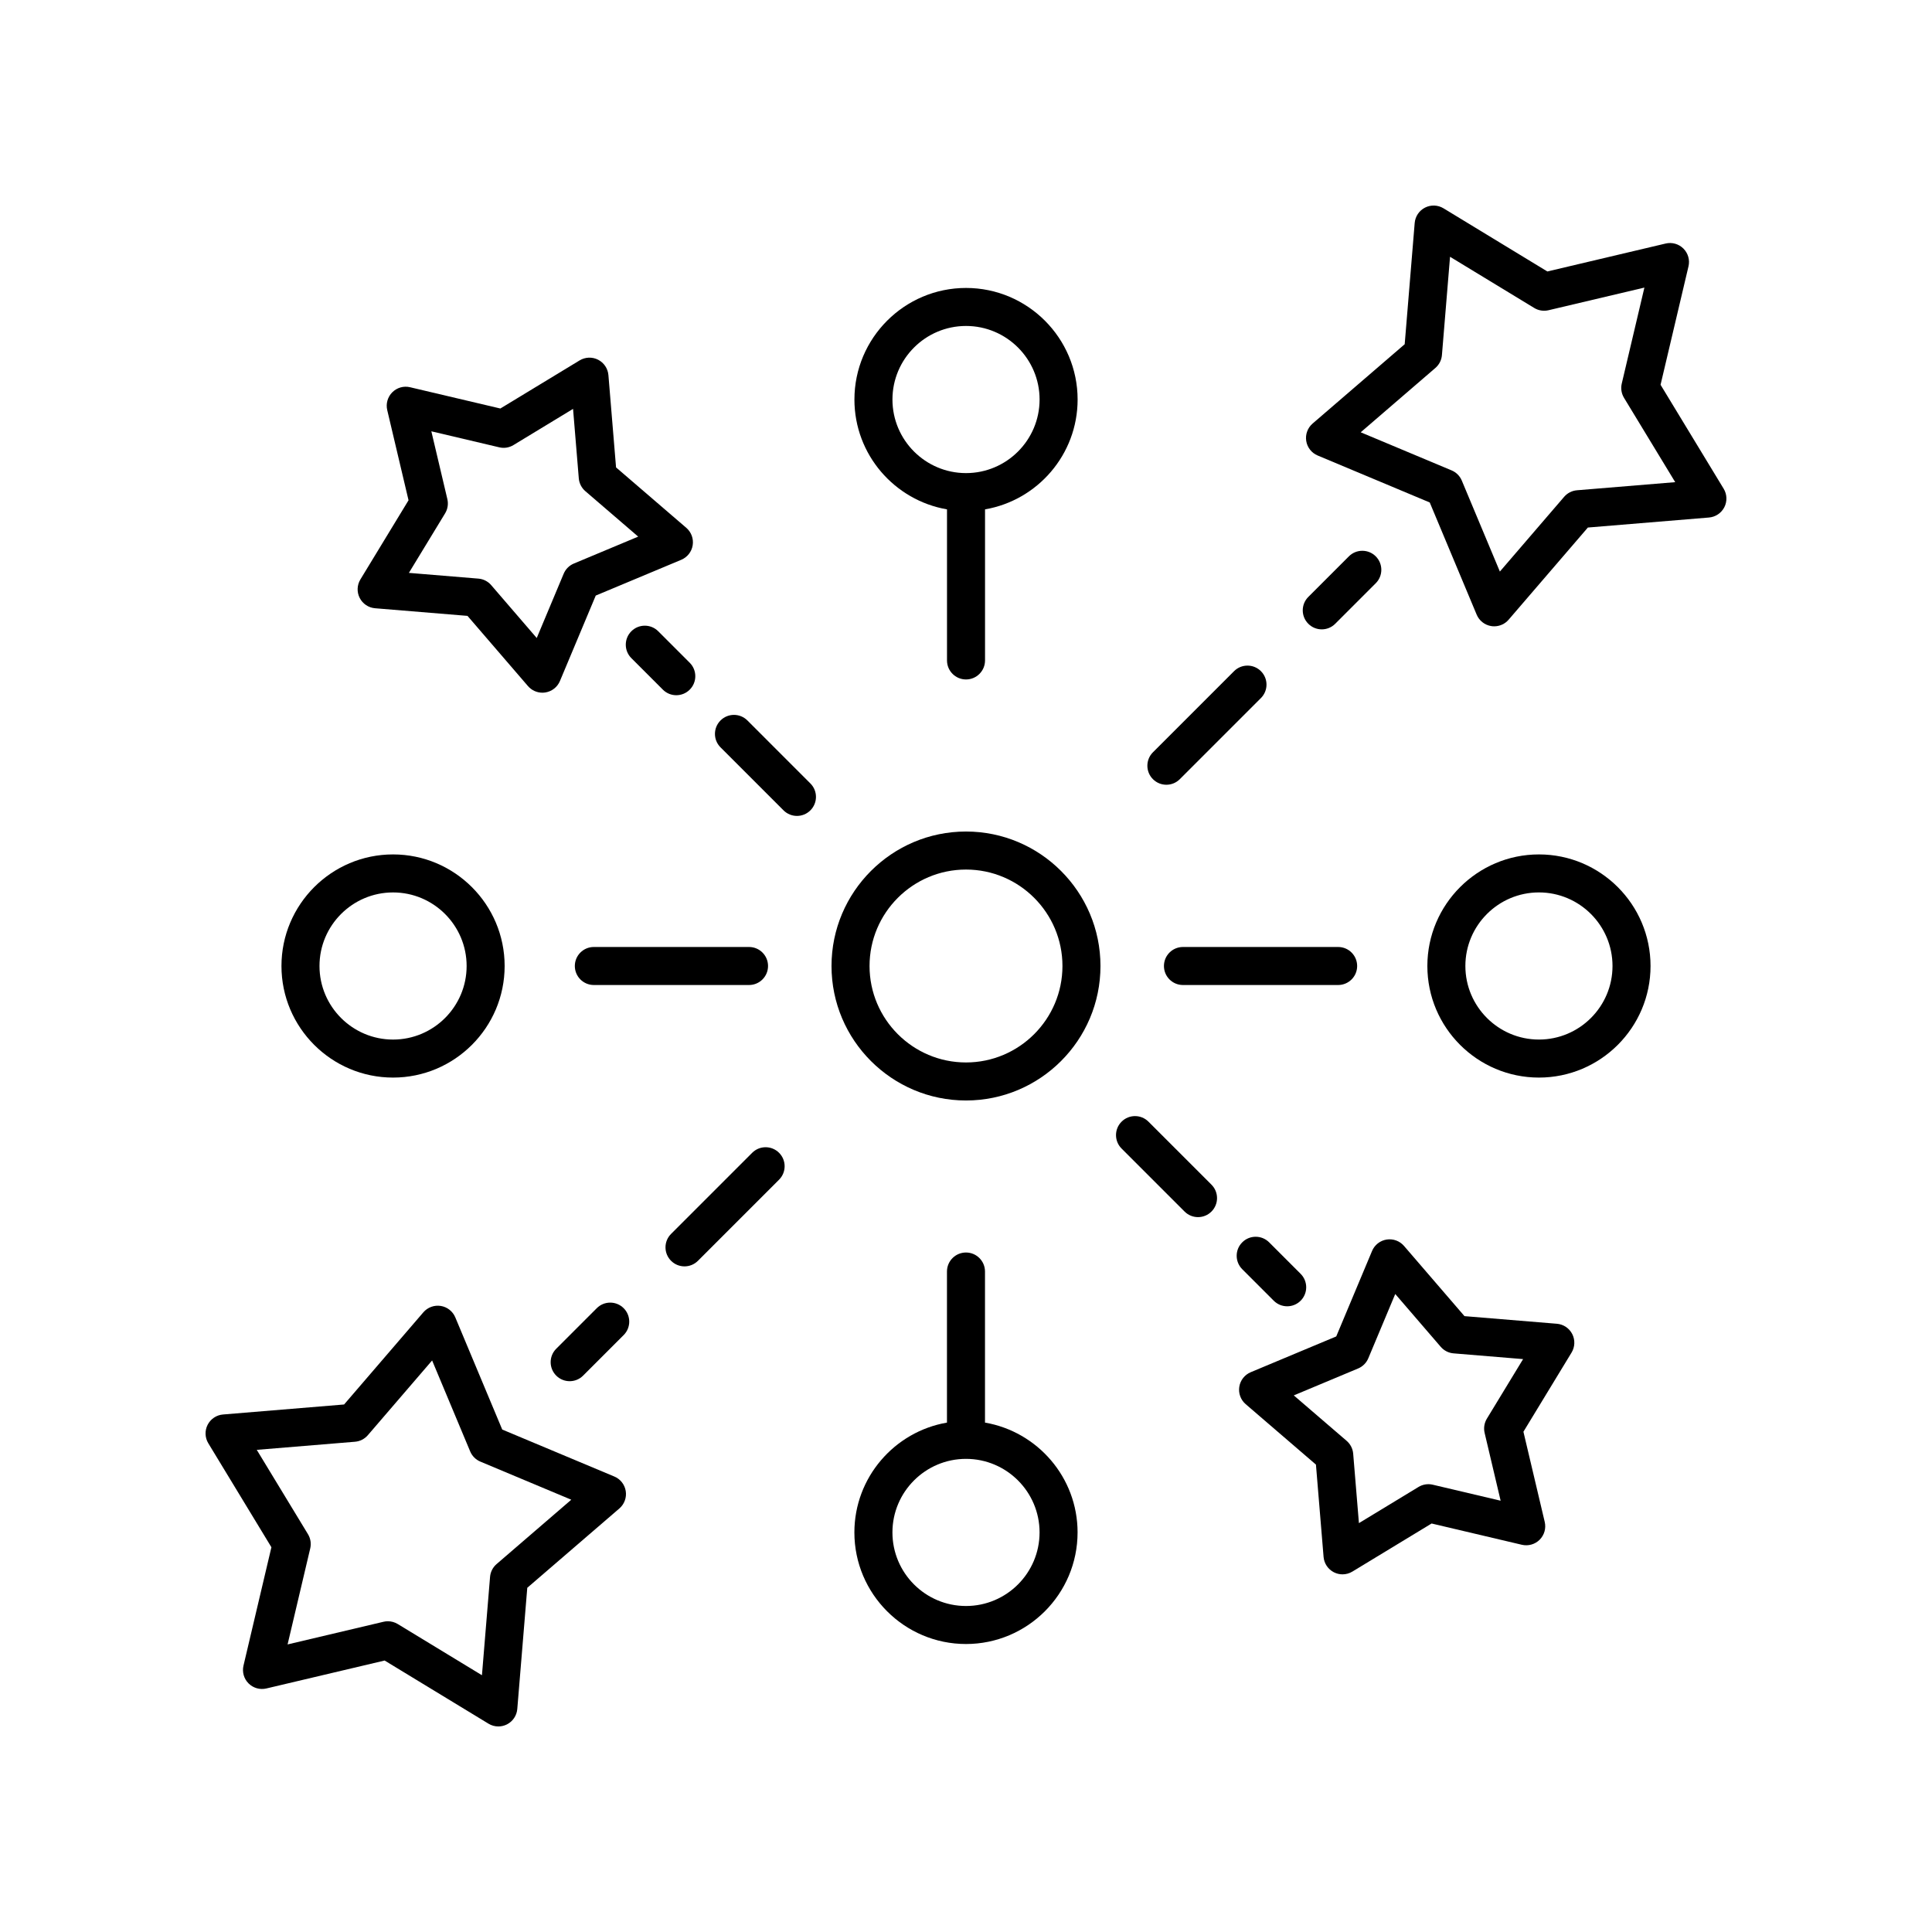 <?xml version="1.0" encoding="UTF-8"?>
<!-- Uploaded to: SVG Repo, www.svgrepo.com, Generator: SVG Repo Mixer Tools -->
<svg fill="#000000" width="800px" height="800px" version="1.1" viewBox="144 144 512 512" xmlns="http://www.w3.org/2000/svg">
 <g>
  <path d="m590.13 209.88c-1.238-1.238-3.019-1.746-4.723-1.34l-31.34 7.402-27.52-16.734c-1.492-0.906-3.348-0.977-4.906-0.184-1.555 0.793-2.59 2.336-2.734 4.078l-2.648 32.121-24.406 21.023c-1.32 1.141-1.961 2.883-1.688 4.609 0.273 1.723 1.418 3.184 3.027 3.856l29.703 12.449 12.438 29.727c0.676 1.609 2.137 2.762 3.859 3.031 0.262 0.043 0.527 0.062 0.789 0.062 1.453 0 2.856-0.629 3.82-1.754l21.004-24.426 32.09-2.652c1.738-0.145 3.277-1.18 4.074-2.734 0.793-1.555 0.723-3.41-0.184-4.902l-16.719-27.543 7.398-31.367c0.406-1.703-0.102-3.488-1.336-4.723zm-2.18 61.898-26.031 2.148c-1.32 0.109-2.543 0.734-3.406 1.738l-17.031 19.805-10.086-24.105c-0.508-1.219-1.48-2.191-2.699-2.703l-24.094-10.098 19.797-17.055c1-0.863 1.625-2.086 1.73-3.406l2.148-26.051 22.316 13.57c1.129 0.688 2.477 0.898 3.777 0.598l25.414-6.004-6 25.441c-0.305 1.285-0.09 2.641 0.594 3.769z"/>
  <path d="m449.54 350.49c0.984 0.984 2.273 1.477 3.562 1.477 1.289 0 2.578-0.492 3.562-1.477l21.496-21.496c1.969-1.969 1.969-5.156 0-7.125s-5.156-1.969-7.125 0l-21.496 21.496c-1.965 1.969-1.965 5.156 0 7.125z"/>
  <path d="m508.59 291.44c-1.969-1.969-5.156-1.969-7.125 0l-10.746 10.746c-1.969 1.969-1.969 5.156 0 7.125 0.984 0.984 2.273 1.477 3.562 1.477 1.289 0 2.578-0.492 3.562-1.477l10.746-10.746c1.969-1.969 1.969-5.156 0-7.125z"/>
  <path d="m287.74 327.57c0.262 0 0.523-0.02 0.789-0.062 1.723-0.273 3.188-1.418 3.859-3.027l9.492-22.648 22.66-9.48c1.609-0.676 2.762-2.133 3.031-3.859 0.273-1.723-0.367-3.469-1.691-4.609l-18.621-16.016-2.023-24.465c-0.145-1.738-1.18-3.277-2.734-4.074-1.559-0.793-3.41-0.719-4.902 0.184l-21 12.746-23.918-5.637c-1.699-0.41-3.484 0.102-4.719 1.34-1.234 1.234-1.742 3.019-1.34 4.723l5.644 23.891-12.758 20.98c-0.906 1.492-0.977 3.348-0.184 4.902 0.793 1.559 2.336 2.594 4.078 2.734l24.488 2.019 16.027 18.609c0.969 1.121 2.367 1.75 3.82 1.75zm-16.961-30.23-18.418-1.52 9.594-15.773c0.688-1.133 0.902-2.488 0.598-3.777l-4.242-17.969 17.988 4.242c1.293 0.316 2.644 0.094 3.769-0.594l15.797-9.59 1.52 18.402c0.109 1.32 0.734 2.543 1.738 3.406l14.004 12.043-17.043 7.133c-1.219 0.508-2.191 1.477-2.703 2.699l-7.141 17.039-12.059-14.004c-0.863-1.008-2.086-1.633-3.402-1.738z"/>
  <path d="m342.07 334.93c-1.969-1.969-5.156-1.969-7.125 0s-1.969 5.156 0 7.125l16.695 16.695c0.984 0.984 2.273 1.477 3.562 1.477 1.289 0 2.578-0.492 3.562-1.477 1.969-1.969 1.969-5.156 0-7.125z"/>
  <path d="m318.44 311.29c-1.969-1.969-5.156-1.969-7.125 0-1.969 1.965-1.969 5.156 0 7.125l8.348 8.348c0.984 0.984 2.273 1.477 3.562 1.477 1.289 0 2.578-0.492 3.562-1.477 1.969-1.965 1.969-5.156 0-7.125z"/>
  <path d="m400 435.64c19.652 0 35.637-15.988 35.637-35.637 0-19.652-15.988-35.641-35.637-35.641-19.652 0-35.641 15.988-35.641 35.641 0 19.648 15.988 35.637 35.641 35.637zm0-61.199c14.098 0 25.562 11.465 25.562 25.562-0.004 14.094-11.469 25.559-25.562 25.559-14.098 0-25.562-11.465-25.562-25.559 0-14.098 11.465-25.562 25.562-25.562z"/>
  <path d="m370.43 249.88c0 14.586 10.625 26.707 24.535 29.109v40.035c0 2.781 2.254 5.039 5.039 5.039 2.781 0 5.039-2.254 5.039-5.039v-40.035c13.91-2.402 24.535-14.527 24.535-29.109 0-16.305-13.266-29.57-29.57-29.57-16.309 0-29.578 13.266-29.578 29.57zm29.574-19.496c10.75 0 19.496 8.746 19.496 19.496-0.004 10.75-8.746 19.496-19.496 19.496s-19.496-8.746-19.496-19.496 8.746-19.496 19.496-19.496z"/>
  <path d="m218.59 400c0 16.305 13.266 29.57 29.57 29.57 16.309 0 29.574-13.266 29.574-29.57s-13.266-29.57-29.57-29.57c-16.305-0.004-29.574 13.266-29.574 29.57zm49.07 0c0 10.75-8.746 19.496-19.496 19.496-10.75-0.004-19.496-8.746-19.496-19.496s8.746-19.496 19.496-19.496 19.496 8.746 19.496 19.496z"/>
  <path d="m342.5 394.96h-41.125c-2.781 0-5.039 2.254-5.039 5.039 0 2.781 2.254 5.039 5.039 5.039h41.125c2.781 0 5.039-2.254 5.039-5.039s-2.258-5.039-5.039-5.039z"/>
  <path d="m581.41 400c0-16.305-13.266-29.57-29.57-29.57-16.309-0.004-29.574 13.266-29.574 29.57s13.266 29.57 29.57 29.57c16.305 0 29.574-13.266 29.574-29.57zm-29.574 19.492c-10.75 0-19.496-8.746-19.496-19.496s8.746-19.496 19.496-19.496c10.75 0.004 19.496 8.75 19.496 19.5s-8.746 19.492-19.496 19.492z"/>
  <path d="m503.66 400c0-2.781-2.254-5.039-5.039-5.039h-41.125c-2.781 0-5.039 2.254-5.039 5.039 0 2.781 2.254 5.039 5.039 5.039h41.125c2.785-0.004 5.039-2.258 5.039-5.039z"/>
  <path d="m209.87 590.12c1.234 1.234 3.027 1.742 4.723 1.34l31.34-7.402 27.52 16.734c0.793 0.488 1.703 0.734 2.609 0.734 0.781 0 1.566-0.184 2.289-0.547 1.555-0.793 2.59-2.336 2.734-4.078l2.648-32.121 24.406-21.023c1.32-1.141 1.961-2.883 1.688-4.609-0.273-1.723-1.418-3.184-3.027-3.856l-29.703-12.449-12.438-29.727c-0.676-1.609-2.137-2.762-3.859-3.031-1.723-0.273-3.465 0.367-4.609 1.691l-21.004 24.426-32.09 2.652c-1.738 0.145-3.277 1.18-4.074 2.734-0.793 1.555-0.723 3.41 0.184 4.902l16.719 27.543-7.398 31.367c-0.398 1.699 0.105 3.488 1.344 4.719zm2.176-61.895 26.031-2.148c1.32-0.109 2.543-0.734 3.406-1.738l17.031-19.805 10.086 24.105c0.508 1.219 1.48 2.191 2.699 2.703l24.094 10.098-19.797 17.055c-1 0.863-1.625 2.086-1.73 3.406l-2.148 26.051-22.316-13.57c-0.793-0.48-1.703-0.734-2.617-0.734-0.387 0-0.773 0.043-1.16 0.137l-25.414 6.004 6-25.441c0.305-1.285 0.09-2.641-0.594-3.769z"/>
  <path d="m321.84 471c-1.969 1.969-1.969 5.156 0 7.125 0.984 0.984 2.273 1.477 3.562 1.477 1.289 0 2.578-0.492 3.562-1.477l21.496-21.496c1.969-1.969 1.969-5.156 0-7.125s-5.156-1.969-7.125 0z"/>
  <path d="m294.97 510.03c1.289 0 2.578-0.492 3.562-1.477l10.746-10.746c1.969-1.969 1.969-5.156 0-7.125s-5.156-1.969-7.125 0l-10.746 10.746c-1.969 1.969-1.969 5.156 0 7.125 0.984 0.984 2.273 1.477 3.562 1.477z"/>
  <path d="m556.59 494.81-24.488-2.019-16.027-18.609c-1.141-1.32-2.867-1.957-4.606-1.688-1.723 0.273-3.188 1.418-3.859 3.027l-9.492 22.648-22.66 9.48c-1.609 0.676-2.762 2.133-3.031 3.859-0.273 1.723 0.367 3.469 1.691 4.609l18.621 16.016 2.023 24.465c0.145 1.738 1.18 3.277 2.734 4.074 0.715 0.363 1.5 0.547 2.281 0.547 0.906 0 1.812-0.246 2.613-0.73l21-12.746 23.918 5.637c1.691 0.398 3.484-0.105 4.719-1.34 1.234-1.234 1.742-3.019 1.34-4.723l-5.644-23.891 12.758-20.98c0.906-1.492 0.977-3.348 0.184-4.902-0.793-1.555-2.332-2.59-4.074-2.734zm-18.551 25.148c-0.688 1.133-0.902 2.488-0.598 3.777l4.242 17.969-17.988-4.242c-1.277-0.305-2.641-0.09-3.769 0.594l-15.797 9.59-1.52-18.402c-0.109-1.32-0.734-2.543-1.738-3.406l-14.004-12.043 17.043-7.133c1.219-0.508 2.191-1.477 2.703-2.699l7.141-17.039 12.059 14.004c0.863 1 2.086 1.625 3.406 1.73l18.418 1.52z"/>
  <path d="m461.49 466.55c1.289 0 2.578-0.492 3.562-1.477 1.969-1.969 1.969-5.156 0-7.125l-16.695-16.695c-1.969-1.969-5.156-1.969-7.125 0s-1.969 5.156 0 7.125l16.695 16.695c0.984 0.984 2.273 1.477 3.562 1.477z"/>
  <path d="m473.21 473.23c-1.969 1.965-1.969 5.156 0 7.125l8.348 8.348c0.984 0.984 2.273 1.477 3.562 1.477 1.289 0 2.578-0.492 3.562-1.477 1.969-1.965 1.969-5.156 0-7.125l-8.348-8.348c-1.969-1.969-5.156-1.969-7.125 0z"/>
  <path d="m429.57 550.11c0-14.586-10.625-26.707-24.535-29.109v-40.035c0-2.781-2.254-5.039-5.039-5.039-2.781 0-5.039 2.254-5.039 5.039v40.035c-13.91 2.402-24.535 14.527-24.535 29.109 0 16.305 13.266 29.57 29.57 29.57 16.312 0 29.578-13.266 29.578-29.57zm-29.57 19.496c-10.75 0-19.496-8.746-19.496-19.496s8.746-19.496 19.496-19.496 19.496 8.746 19.496 19.496c-0.004 10.75-8.746 19.496-19.496 19.496z"/>
 </g>
</svg>